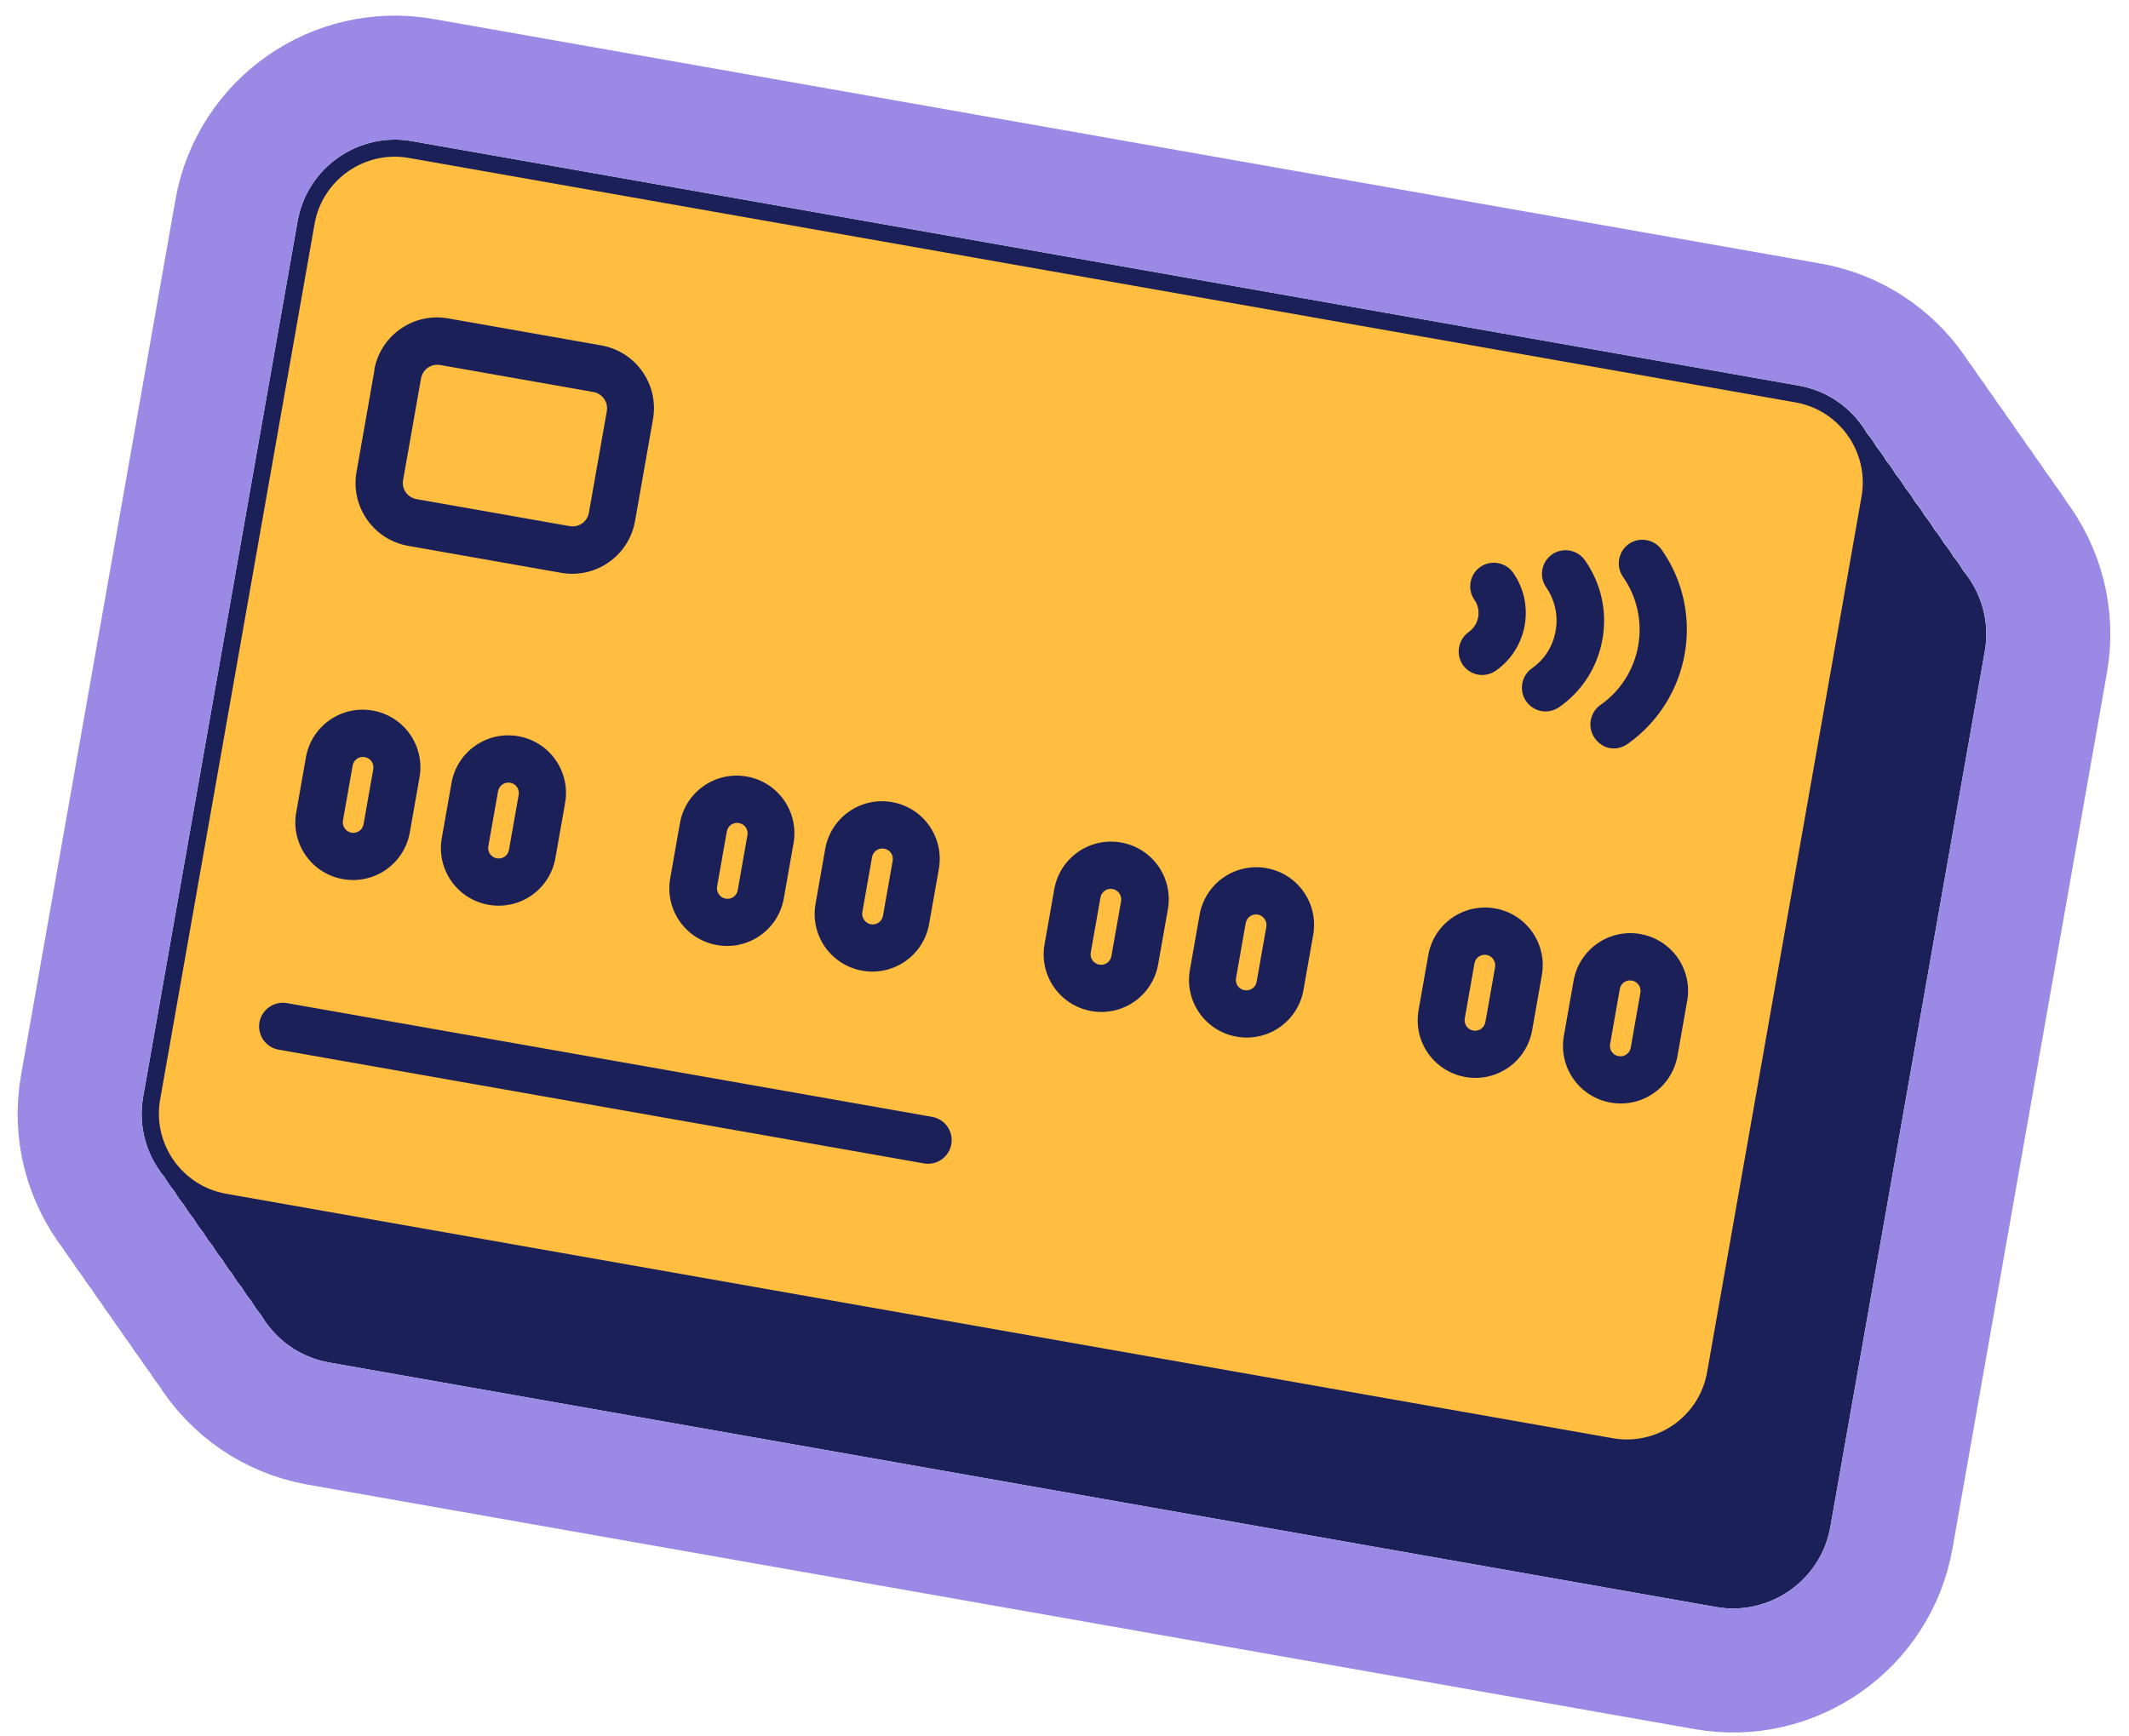 <svg width="103" height="84" viewBox="0 0 103 84" fill="none" xmlns="http://www.w3.org/2000/svg">
<path d="M94.982 27.621C94.844 27.386 94.69 27.162 94.517 26.956C94.378 26.721 94.225 26.497 94.051 26.291C93.912 26.056 93.759 25.832 93.585 25.625C93.447 25.391 93.293 25.167 93.12 24.96C92.981 24.726 92.827 24.502 92.654 24.295C92.515 24.061 92.362 23.836 92.188 23.63C92.049 23.395 91.896 23.171 91.722 22.965C91.584 22.73 91.43 22.506 91.257 22.3C91.118 22.065 90.965 21.841 90.791 21.635C90.652 21.4 90.499 21.176 90.325 20.97C89.641 19.794 88.467 18.914 87.024 18.66L19.933 6.83C17.339 6.372 14.854 8.112 14.397 10.706L6.925 53.081C6.671 54.523 7.096 55.927 7.966 56.972C8.105 57.207 8.258 57.431 8.432 57.638C8.571 57.872 8.724 58.096 8.898 58.303C9.037 58.537 9.19 58.761 9.364 58.968C9.502 59.202 9.656 59.427 9.829 59.633C9.968 59.867 10.121 60.092 10.295 60.298C10.434 60.533 10.587 60.757 10.761 60.963C10.899 61.198 11.053 61.422 11.226 61.628C11.365 61.863 11.518 62.087 11.692 62.294C11.831 62.528 11.984 62.752 12.158 62.959C12.297 63.193 12.45 63.417 12.624 63.624C13.308 64.799 14.482 65.679 15.925 65.933L83.016 77.763C85.61 78.221 88.095 76.481 88.552 73.887L96.024 31.513C96.278 30.07 95.853 28.666 94.982 27.621Z" fill="#1B2059"/>
<path d="M17.002 40.295C17.281 40.344 17.54 40.163 17.589 39.884L18.058 37.224C18.107 36.945 17.926 36.686 17.647 36.637C17.369 36.587 17.11 36.769 17.061 37.048L16.591 39.709C16.545 39.97 16.724 40.246 17.002 40.295Z" fill="#FFBE40"/>
<path d="M24.096 38.288L23.626 40.949C23.577 41.227 23.759 41.486 24.037 41.536C24.316 41.585 24.575 41.403 24.624 41.125L25.093 38.464C25.143 38.185 24.961 37.926 24.683 37.877C24.404 37.828 24.142 38.022 24.096 38.288Z" fill="#FFBE40"/>
<path d="M60.854 44.259C60.576 44.21 60.317 44.391 60.267 44.67L59.798 47.331C59.749 47.609 59.931 47.869 60.209 47.918C60.488 47.967 60.747 47.785 60.796 47.507L61.265 44.846C61.312 44.584 61.133 44.308 60.854 44.259Z" fill="#FFBE40"/>
<path d="M42.131 44.726C42.41 44.775 42.669 44.594 42.718 44.315L43.187 41.654C43.236 41.376 43.055 41.117 42.776 41.067C42.498 41.018 42.239 41.2 42.189 41.478L41.72 44.139C41.674 44.401 41.853 44.677 42.131 44.726Z" fill="#FFBE40"/>
<path d="M35.104 43.486C35.382 43.536 35.642 43.354 35.691 43.075L36.16 40.415C36.209 40.136 36.028 39.877 35.749 39.828C35.47 39.779 35.211 39.96 35.162 40.239L34.693 42.9C34.647 43.161 34.825 43.437 35.104 43.486Z" fill="#FFBE40"/>
<path d="M20.153 24.154L27.562 25.46C27.999 25.537 28.414 25.25 28.491 24.809L29.357 19.899C29.434 19.463 29.147 19.048 28.707 18.97L21.298 17.664C20.861 17.587 20.446 17.874 20.369 18.314L19.5 23.241C19.425 23.665 19.713 24.076 20.153 24.154Z" fill="#FFBE40"/>
<path d="M53.827 43.02C53.548 42.971 53.289 43.152 53.24 43.431L52.771 46.092C52.722 46.37 52.903 46.629 53.182 46.678C53.461 46.728 53.72 46.546 53.769 46.267L54.238 43.607C54.284 43.345 54.106 43.069 53.827 43.02Z" fill="#FFBE40"/>
<path d="M71.921 46.211C71.642 46.162 71.383 46.343 71.334 46.622L70.865 49.283C70.816 49.561 70.997 49.821 71.276 49.87C71.554 49.919 71.813 49.737 71.863 49.459L72.332 46.798C72.378 46.536 72.199 46.26 71.921 46.211Z" fill="#FFBE40"/>
<path d="M86.868 19.473L19.777 7.643C17.644 7.267 15.596 8.697 15.219 10.834L7.747 53.209C7.371 55.342 8.802 57.39 10.939 57.767L78.03 69.597C80.163 69.973 82.212 68.542 82.588 66.405L90.06 24.031C90.436 21.898 89.005 19.849 86.868 19.473ZM39.924 41.079C40.193 39.557 41.635 38.547 43.157 38.815C44.679 39.084 45.689 40.526 45.421 42.048L44.951 44.709C44.683 46.231 43.24 47.241 41.719 46.973C40.197 46.704 39.187 45.261 39.455 43.74L39.924 41.079ZM32.894 39.839C33.162 38.318 34.605 37.307 36.127 37.576C37.648 37.844 38.658 39.287 38.39 40.808L37.921 43.469C37.653 44.991 36.21 46.001 34.688 45.733C33.166 45.465 32.156 44.022 32.425 42.5L32.894 39.839ZM18.104 17.91C18.4 16.231 19.999 15.111 21.679 15.407L29.088 16.714C30.767 17.01 31.887 18.609 31.591 20.289L30.723 25.215C30.426 26.895 28.827 28.015 27.147 27.719L19.751 26.415C18.071 26.118 16.951 24.519 17.248 22.84L18.116 17.913L18.1 17.91L18.104 17.91ZM27.339 38.86L26.87 41.521C26.602 43.042 25.159 44.053 23.637 43.784C22.116 43.516 21.105 42.073 21.374 40.552L21.843 37.891C22.111 36.369 23.554 35.359 25.076 35.627C26.597 35.895 27.608 37.338 27.339 38.86ZM14.8 36.649C15.068 35.127 16.511 34.117 18.033 34.385C19.554 34.654 20.564 36.096 20.296 37.618L19.827 40.279C19.559 41.8 18.116 42.811 16.594 42.542C15.073 42.274 14.062 40.831 14.331 39.31L14.8 36.649ZM44.7 56.299L13.48 50.794C12.852 50.684 12.444 50.084 12.552 49.469C12.661 48.854 13.262 48.432 13.878 48.541L45.097 54.046C45.725 54.156 46.134 54.756 46.025 55.371C45.917 55.986 45.328 56.41 44.7 56.299ZM56.031 46.663C55.763 48.184 54.32 49.195 52.799 48.926C51.277 48.658 50.267 47.215 50.535 45.694L51.004 43.033C51.273 41.511 52.715 40.501 54.237 40.769C55.759 41.037 56.769 42.48 56.501 44.002L56.031 46.663ZM63.062 47.902C62.794 49.424 61.351 50.434 59.829 50.166C58.307 49.898 57.297 48.455 57.566 46.933L58.035 44.272C58.303 42.751 59.746 41.74 61.267 42.009C62.789 42.277 63.799 43.72 63.531 45.242L63.062 47.902ZM71.059 30.579C71.558 30.23 71.682 29.527 71.333 29.028C70.973 28.515 71.1 27.795 71.614 27.436C72.127 27.076 72.846 27.203 73.206 27.716C74.278 29.247 73.902 31.38 72.371 32.452C72.112 32.633 71.8 32.699 71.509 32.647C71.218 32.596 70.943 32.428 70.766 32.169C70.419 31.658 70.546 30.938 71.064 30.58L71.059 30.579ZM74.125 49.853C73.857 51.375 72.414 52.385 70.893 52.117C69.371 51.848 68.361 50.406 68.629 48.884L69.098 46.223C69.367 44.701 70.809 43.691 72.331 43.959C73.853 44.228 74.863 45.671 74.594 47.192L74.125 49.853ZM75.438 34.215C75.179 34.396 74.867 34.461 74.576 34.41C74.285 34.359 74.011 34.19 73.833 33.932C73.474 33.418 73.601 32.699 74.114 32.339C74.735 31.904 75.131 31.267 75.262 30.523C75.393 29.778 75.224 29.037 74.805 28.423C74.445 27.909 74.572 27.19 75.085 26.83C75.599 26.471 76.318 26.598 76.678 27.111C77.462 28.231 77.764 29.579 77.528 30.922C77.291 32.265 76.557 33.435 75.438 34.215ZM77.147 35.708C76.787 35.194 76.914 34.475 77.428 34.115C79.438 32.708 79.927 29.93 78.521 27.916C78.161 27.403 78.288 26.683 78.801 26.324C79.315 25.964 80.034 26.091 80.394 26.605C82.524 29.647 81.781 33.858 78.736 36.005C78.477 36.187 78.165 36.252 77.874 36.2C77.583 36.149 77.328 35.967 77.146 35.712L77.147 35.708ZM81.156 51.093C80.888 52.614 79.445 53.625 77.923 53.356C76.401 53.088 75.391 51.645 75.659 50.124L76.129 47.463C76.397 45.941 77.84 44.931 79.361 45.199C80.883 45.468 81.893 46.91 81.625 48.432L81.156 51.093Z" fill="#FFBE40"/>
<path d="M78.952 47.45C78.674 47.401 78.414 47.583 78.365 47.861L77.896 50.522C77.847 50.801 78.028 51.06 78.307 51.109C78.585 51.158 78.845 50.977 78.894 50.698L79.363 48.037C79.409 47.776 79.231 47.5 78.952 47.45Z" fill="#FFBE40"/>
<path d="M87.558 15.708L87.994 15.797C90.056 16.283 91.739 17.566 92.788 19.235C92.965 19.461 93.122 19.686 93.261 19.907C93.436 20.132 93.591 20.357 93.729 20.576C93.903 20.799 94.058 21.023 94.195 21.241C94.368 21.463 94.522 21.686 94.658 21.903C94.833 22.126 94.987 22.351 95.124 22.569C95.298 22.792 95.452 23.015 95.589 23.233C95.763 23.456 95.918 23.68 96.055 23.898C96.229 24.122 96.384 24.345 96.521 24.564C96.697 24.788 96.852 25.013 96.989 25.232C97.184 25.481 97.353 25.731 97.501 25.973C98.762 27.631 99.372 29.801 98.978 32.034L91.507 74.408C90.761 78.634 86.721 81.463 82.495 80.718L15.404 68.888C13.143 68.489 11.294 67.145 10.171 65.36C9.995 65.135 9.84 64.91 9.702 64.69C9.528 64.467 9.373 64.243 9.235 64.025C9.059 63.799 8.903 63.573 8.765 63.353C8.591 63.129 8.436 62.906 8.299 62.688C8.125 62.464 7.97 62.241 7.833 62.022C7.659 61.799 7.504 61.575 7.368 61.357C7.194 61.134 7.04 60.911 6.904 60.693C6.729 60.47 6.575 60.246 6.438 60.028C6.263 59.805 6.109 59.581 5.972 59.363C5.795 59.136 5.639 58.909 5.501 58.688C4.205 57.021 3.571 54.823 3.971 52.559L11.442 10.186C12.187 5.96 16.228 3.13 20.454 3.875L87.558 15.708Z" stroke="#9A8AE6" stroke-width="6" stroke-linejoin="round"/>
</svg>
